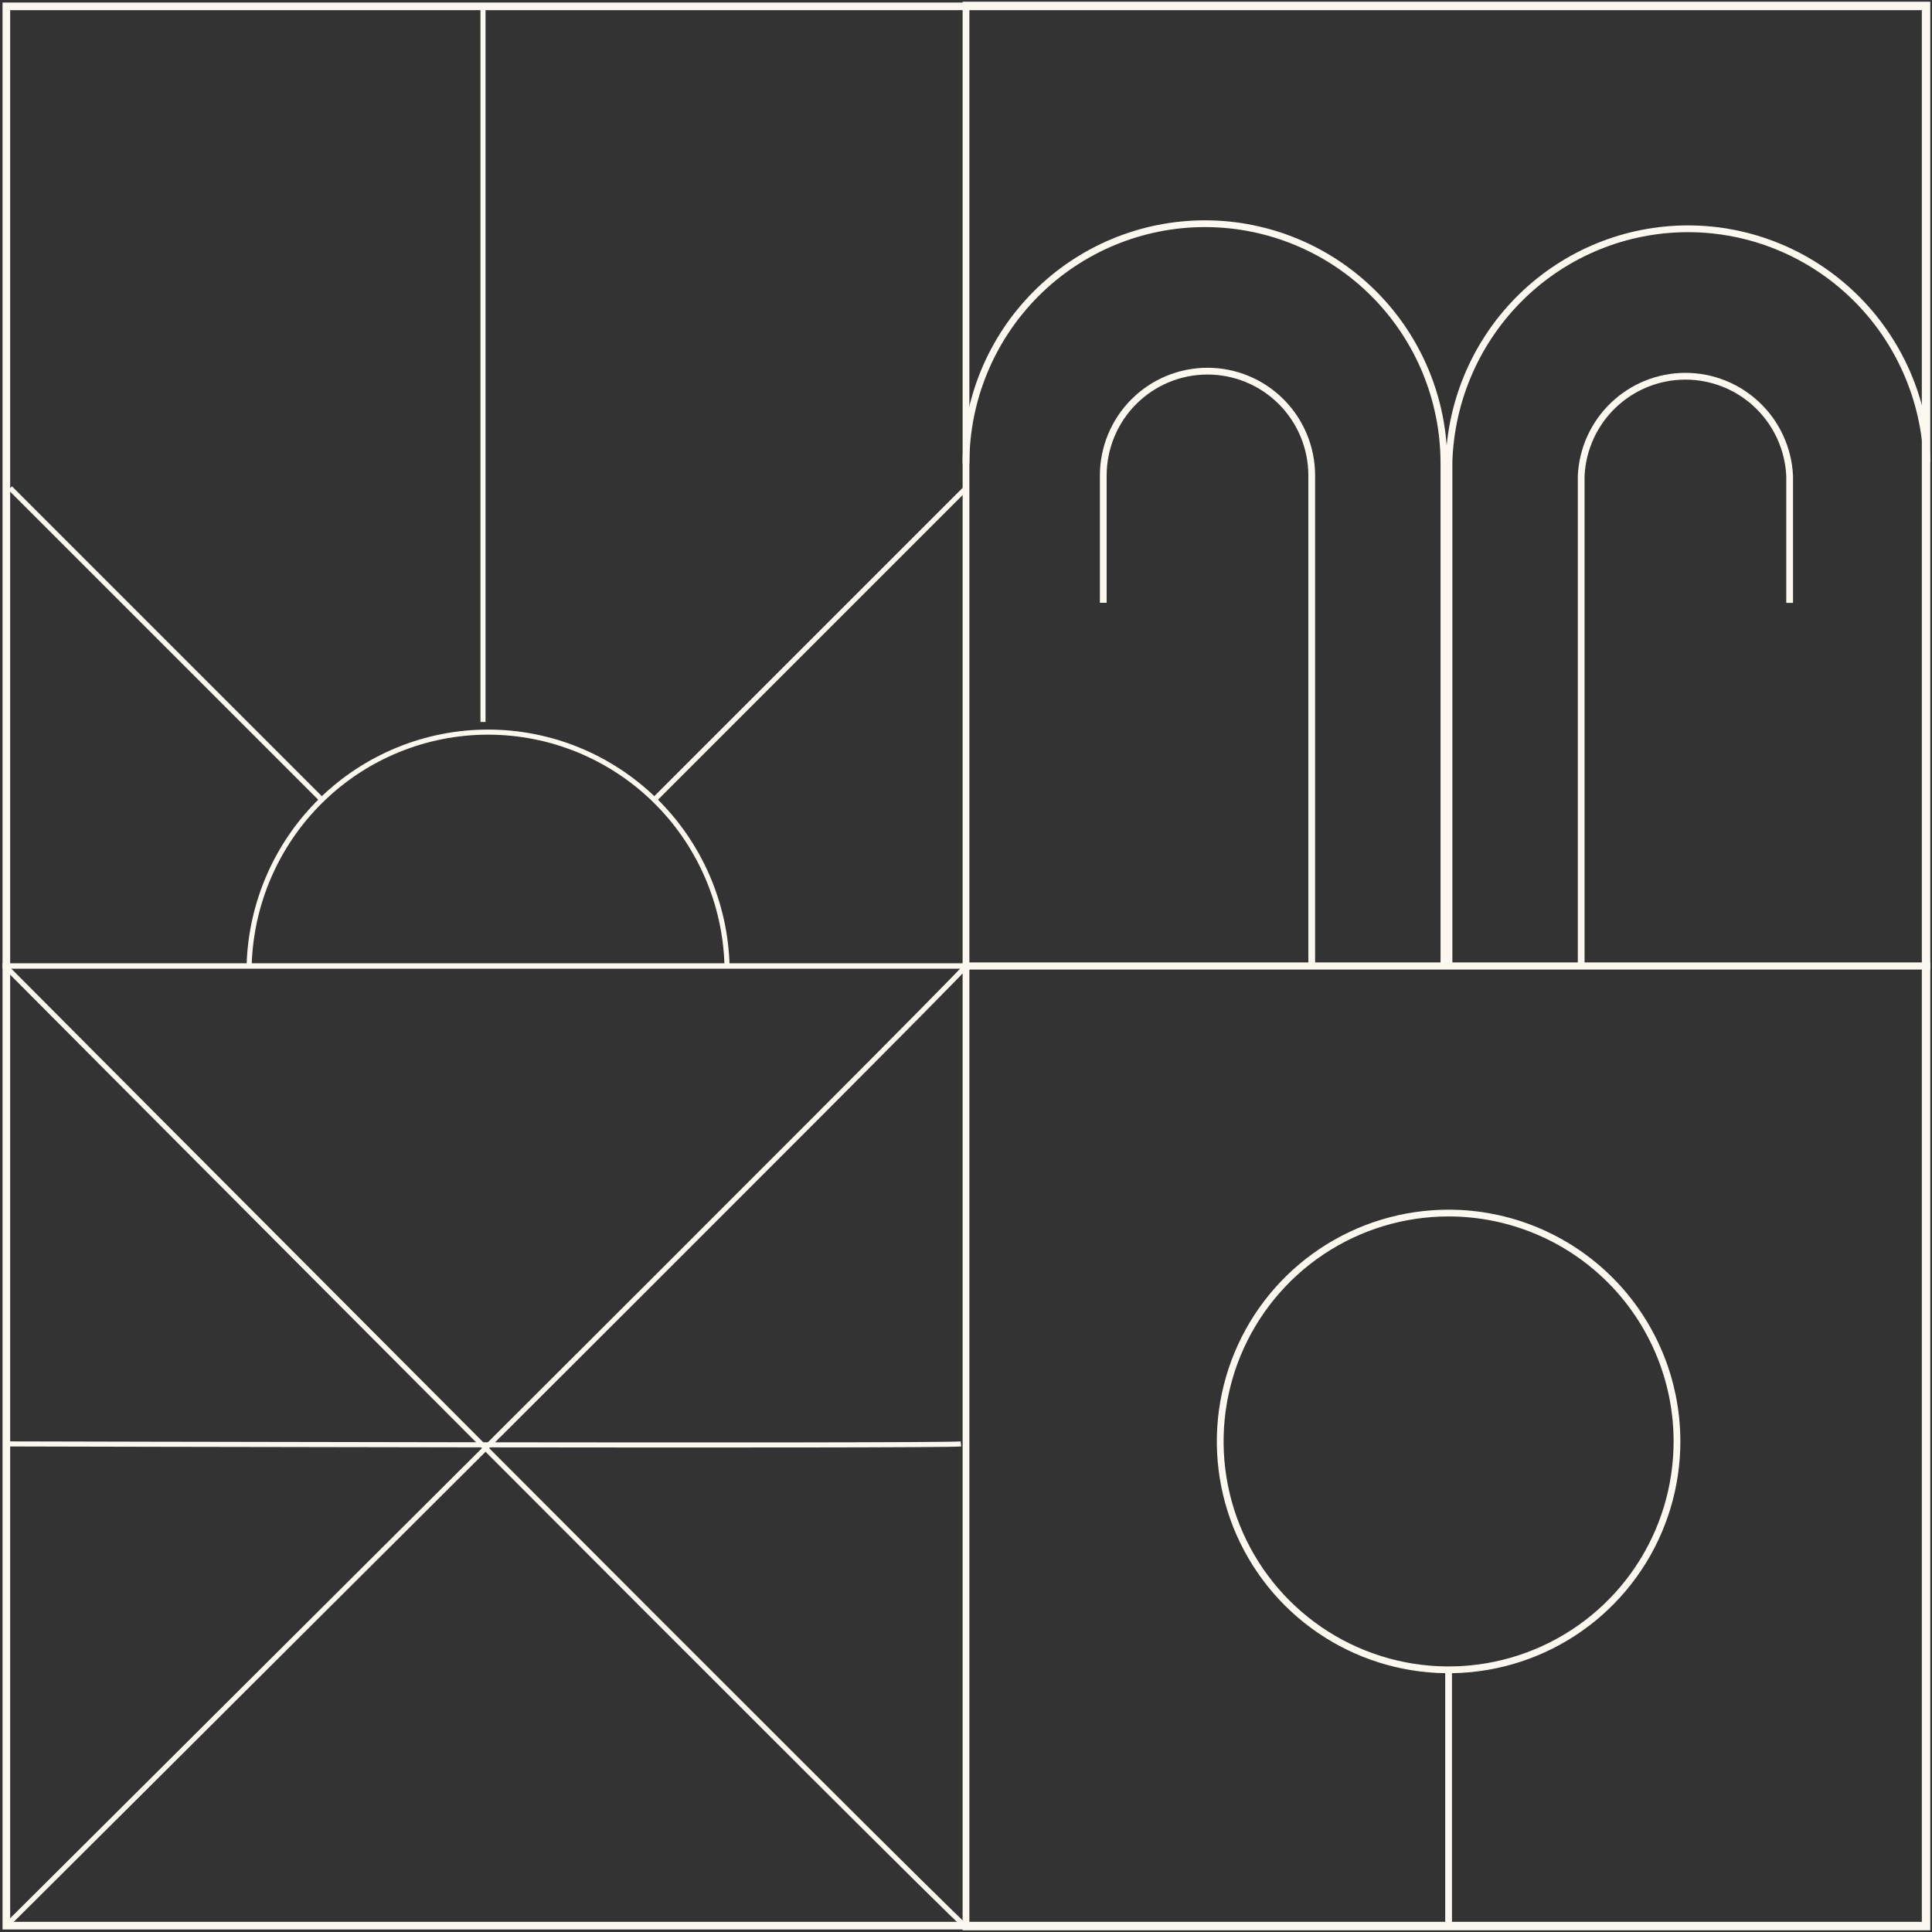 <?xml version="1.0" encoding="UTF-8"?> <svg xmlns="http://www.w3.org/2000/svg" width="380" height="380" viewBox="0 0 380 380" fill="none"><rect x="0" y="0" width="380" height="380" fill="#333333" stroke="none"/> <path d="M49 190C49.317 177.692 54.408 165.994 63.188 157.402C71.968 148.809 83.742 144 96 144C108.259 144 120.032 148.809 128.812 157.402C137.591 165.994 142.683 177.692 143 190" stroke="#FBF8F0" stroke-miterlimit="10"></path> <path d="M190 96L129 157" stroke="#FBF8F0" stroke-miterlimit="10"></path> <path d="M2 96L63 157" stroke="#FBF8F0" stroke-miterlimit="10"></path> <path d="M95 1V142" stroke="#FBF8F0" stroke-miterlimit="10"></path> <path d="M190 1H1V190H190V1Z" stroke="#FBF8F0" stroke-miterlimit="10"></path> <path d="M258 190V93.526C258 88.082 255.84 82.862 251.996 79.012C248.151 75.163 242.937 73 237.5 73C232.063 73 226.849 75.163 223.004 79.012C219.16 82.862 217 88.082 217 93.526V118.558" stroke="#FBF8F0" stroke-width="1.33" stroke-miterlimit="10"></path> <path d="M190 91.116C190 78.62 194.952 66.636 203.766 57.8C212.58 48.964 224.535 44 237 44C249.465 44 261.42 48.964 270.234 57.8C279.048 66.636 284 78.62 284 91.116V190" stroke="#FBF8F0" stroke-width="1.33" stroke-miterlimit="10"></path> <path d="M379 90.784C378.603 78.506 373.477 66.865 364.706 58.321C355.935 49.777 344.207 45 332 45C319.793 45 308.065 49.777 299.294 58.321C290.523 66.865 285.397 78.506 285 90.784V190" stroke="#FBF8F0" stroke-width="1.33" stroke-miterlimit="10"></path> <path d="M311 190V93.556C311.26 88.282 313.533 83.311 317.349 79.671C321.165 76.03 326.232 74 331.5 74C336.768 74 341.835 76.03 345.651 79.671C349.467 83.311 351.74 88.282 352 93.556V118.58" stroke="#FBF8F0" stroke-width="1.33" stroke-miterlimit="10"></path> <path d="M378.999 1H190V190H378.999V1Z" stroke="#FBF8F0" stroke-width="1.33" stroke-miterlimit="10"></path> <path d="M284.92 328.421V379" stroke="#FBF8F0" stroke-width="1.33" stroke-miterlimit="10"></path> <path d="M329.841 283.501C329.843 292.386 327.21 301.072 322.276 308.461C317.341 315.85 310.327 321.609 302.119 325.011C293.911 328.412 284.879 329.304 276.164 327.572C267.45 325.84 259.444 321.563 253.161 315.281C246.878 308.999 242.598 300.995 240.864 292.281C239.13 283.567 240.019 274.535 243.418 266.326C246.818 258.117 252.575 251.101 259.963 246.164C267.35 241.228 276.035 238.593 284.92 238.593C296.832 238.593 308.256 243.324 316.679 251.746C325.103 260.167 329.837 271.59 329.841 283.501Z" stroke="#FBF8F0" stroke-width="1.33" stroke-miterlimit="10"></path> <path d="M379 190H190V379H379V190Z" stroke="#FBF8F0" stroke-width="1.33" stroke-miterlimit="10"></path> <path d="M190 379C185.001 374.882 1 190 1 190" stroke="#FBF8F0" stroke-miterlimit="10"></path> <path d="M189 284C184.443 284.472 1 284 1 284" stroke="#FBF8F0" stroke-miterlimit="10"></path> <path d="M190 190C185.912 194.998 1 379 1 379" stroke="#FBF8F0" stroke-miterlimit="10"></path> <path d="M190 190H1V379H190V190Z" stroke="#FBF8F0" stroke-miterlimit="10"></path> <rect x="1.5" y="1.5" width="377" height="377" stroke="#FBF8F0"></rect> </svg> 